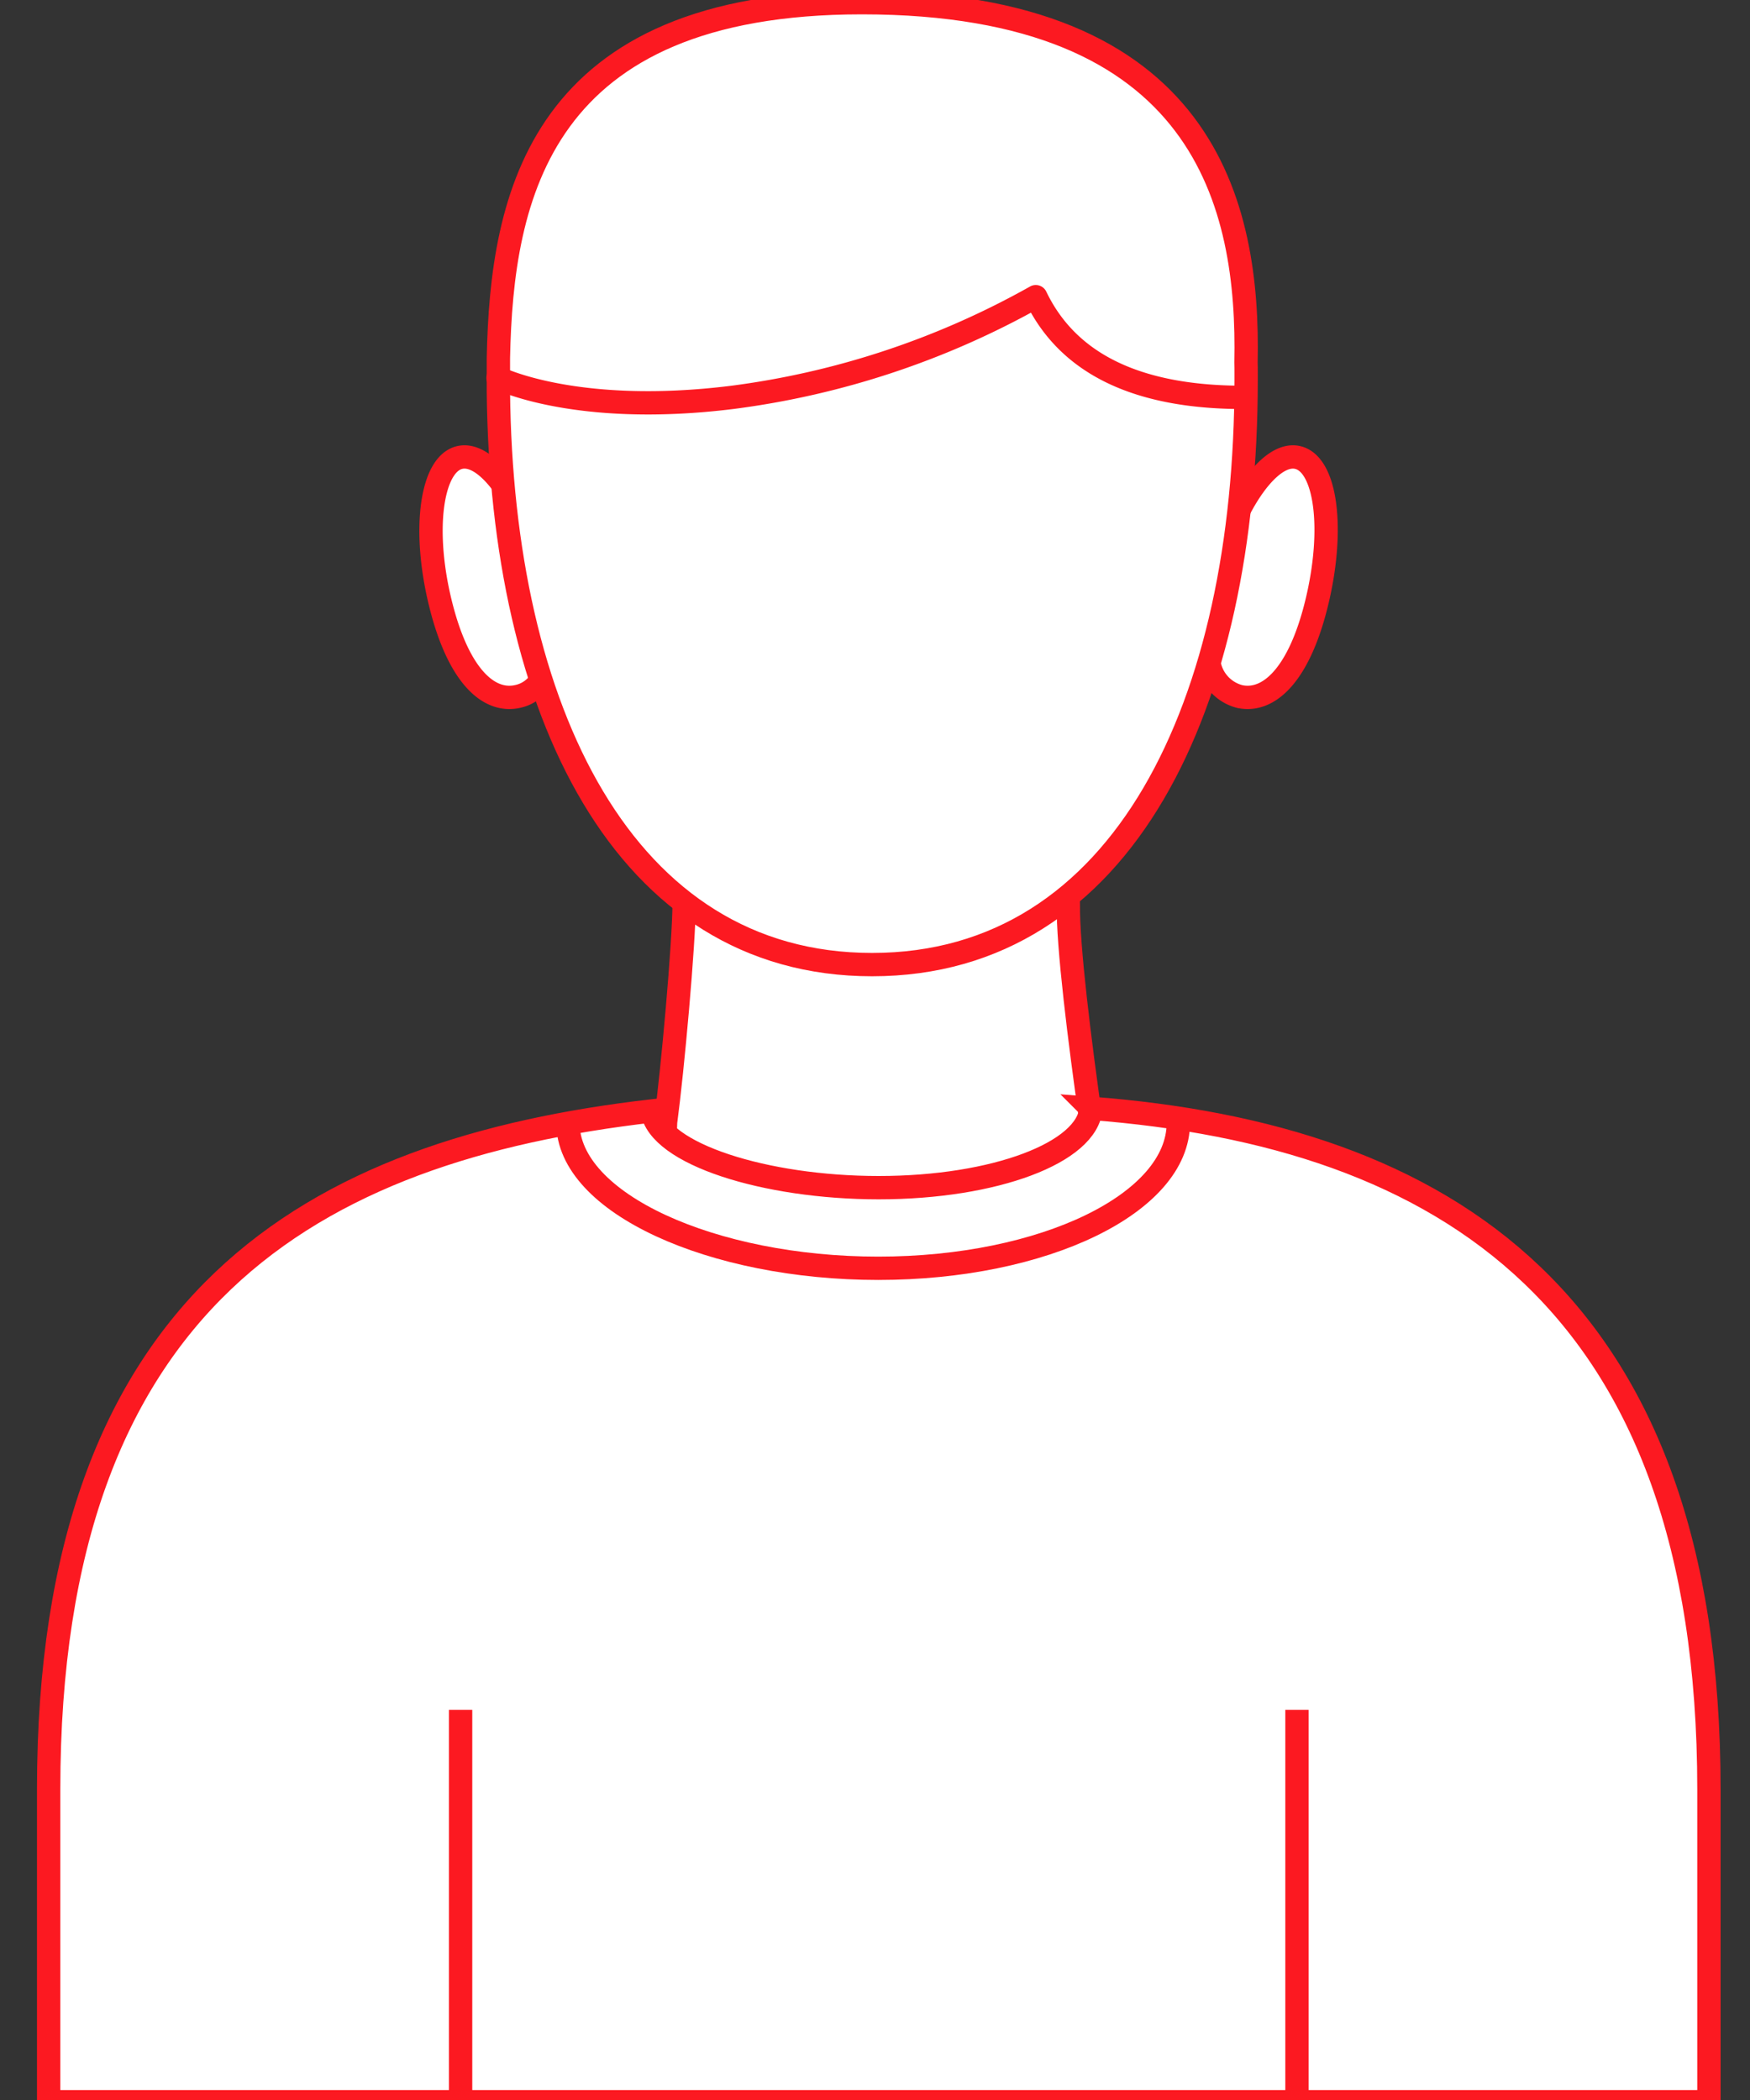 <svg id="Ebene_1" data-name="Ebene 1" xmlns="http://www.w3.org/2000/svg" viewBox="0 0 150 180"><rect x="0" y="0" width="150" height="180" fill="#333333" stroke="none"/><defs><style>.cls-1{fill:#fff;stroke:#fc1921;stroke-width:2px;fill-rule:evenodd}</style></defs><g id="ICONS"><path class="cls-1" d="M58.64 77.35c0 3.51-1 14.46-1.59 18.84l-.48 13.52 39-.14s-4.09-24.83-4-32.1-31.57.86-31.57.86"/><path id="Oval-4" class="cls-1" d="M46.35 58.32a3.11 3.11 0 01-2 1.38c-2.45.54-5.08-1.74-6.62-8.07S37 39.75 39.42 39.21c1.13-.25 2.42.62 3.64 2.25"/><path id="Oval-4-Copy" class="cls-1" d="M106.21 43.69c1.56-3 3.45-4.83 5-4.48 2.45.54 3.19 6.1 1.66 12.42s-4.18 8.61-6.62 8.07a3.57 3.57 0 01-2.63-2.92"/><path d="M106.8 31.07C107.08 17.65 103.39.23 73.88.23 46.24.23 43 16.83 42.72 30.7v2.89c.28 27.2 10.69 49.09 32.03 49.09 21.59 0 32.06-22.41 32.06-50.06V32c0-.31 0-.62-.01-.93z" stroke-linecap="round" stroke-linejoin="round" fill-rule="evenodd" stroke="#fc1921" stroke-width="2" fill="#fff"/></g><path class="cls-1" d="M93.51 95c-.28 3.78-8.23 6.8-18.19 6.8-9.76 0-18.86-2.9-19.42-6.58-29.12 3.36-51.73 16.11-51.73 58.14v26.79h142.31v-26.79c0-42.03-22.77-56.05-52.97-58.36z"/><path d="M101 96.25c0 6.88-11.51 12.46-25.72 12.46s-26.6-5.58-26.6-12.46" fill="none" fill-rule="evenodd" stroke="#fc1921" stroke-width="2"/><path id="Path-15" d="M42.69 32.39s6.67 3.34 20.09 1.67a71.85 71.85 0 0026-8.63q4.14 8.63 17.78 8.63" fill="none" stroke-linecap="round" stroke-linejoin="round" fill-rule="evenodd" stroke="#fc1921" stroke-width="2"/><path d="M39.48 180.15v-33.59m71.69 33.59v-33.59" fill="#fff" stroke="#fc1921" stroke-width="2"/></svg>
